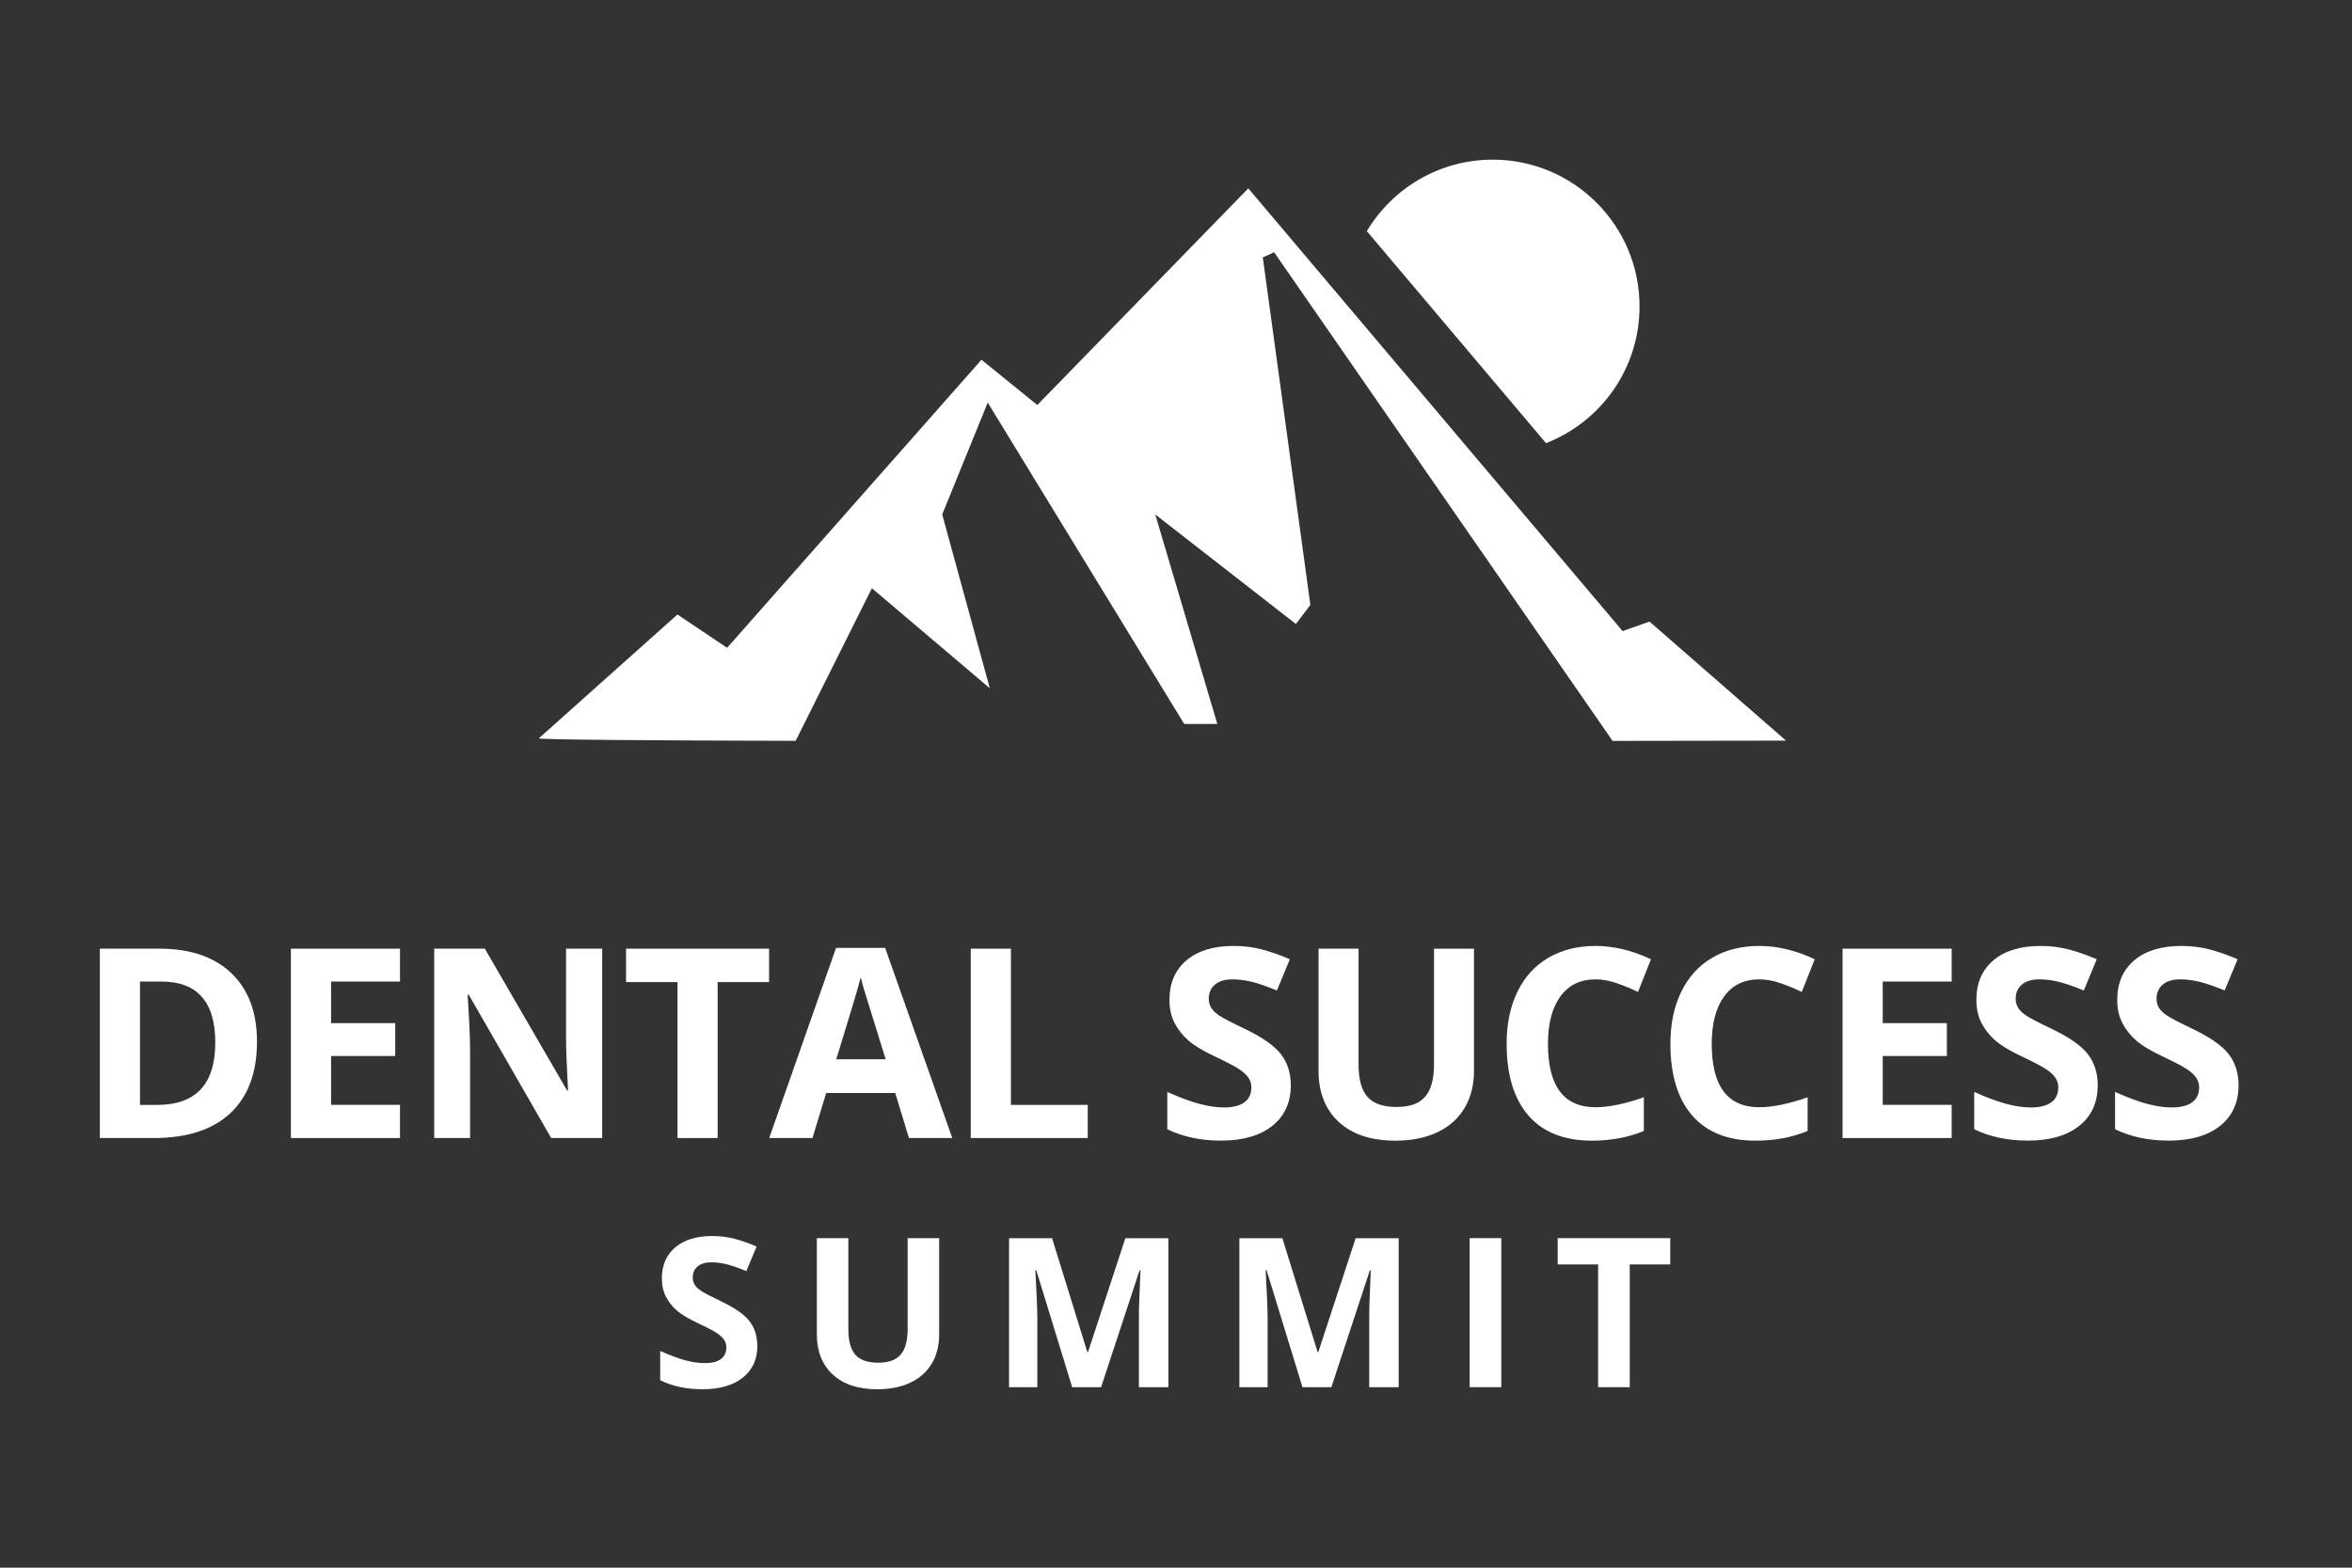 <?xml version="1.0" encoding="UTF-8"?> <svg xmlns="http://www.w3.org/2000/svg" id="Layer_1" data-name="Layer 1" viewBox="0 0 432 288"><rect x="0" y="0" width="432" height="288" fill="#333333" stroke="none"/><defs><style> .cls-1 { fill: #fff; stroke-width: 0px; } </style></defs><g><path class="cls-1" d="m47.2,191.34c0,5.73-1.63,10.11-4.89,13.16-3.26,3.05-7.97,4.57-14.12,4.57h-9.85v-34.79h10.92c5.68,0,10.09,1.5,13.23,4.5s4.71,7.19,4.71,12.57Zm-7.66.19c0-7.47-3.3-11.21-9.9-11.21h-3.93v22.66h3.17c7.11,0,10.66-3.82,10.66-11.45Z"></path><path class="cls-1" d="m73.47,209.07h-20.04v-34.79h20.04v6.04h-12.66v7.64h11.78v6.04h-11.78v8.97h12.66v6.09Z"></path><path class="cls-1" d="m110.62,209.07h-9.38l-15.14-26.32h-.21c.3,4.65.45,7.96.45,9.95v16.37h-6.59v-34.79h9.3l15.11,26.06h.17c-.24-4.52-.36-7.72-.36-9.59v-16.47h6.64v34.79Z"></path><path class="cls-1" d="m131.82,209.07h-7.38v-28.65h-9.45v-6.14h26.27v6.14h-9.45v28.65Z"></path><path class="cls-1" d="m166.95,209.07l-2.52-8.28h-12.68l-2.52,8.28h-7.95l12.28-34.93h9.02l12.33,34.93h-7.95Zm-4.28-14.47c-2.33-7.5-3.65-11.75-3.94-12.73s-.5-1.76-.63-2.33c-.52,2.03-2.02,7.05-4.5,15.06h9.07Z"></path><path class="cls-1" d="m178.3,209.07v-34.79h7.38v28.7h14.11v6.09h-21.49Z"></path><path class="cls-1" d="m237.08,199.41c0,3.14-1.13,5.62-3.39,7.42s-5.4,2.71-9.44,2.71c-3.71,0-7-.7-9.85-2.09v-6.85c2.35,1.05,4.33,1.78,5.96,2.21,1.63.43,3.11.64,4.46.64,1.62,0,2.86-.31,3.72-.93.87-.62,1.3-1.54,1.3-2.76,0-.68-.19-1.29-.57-1.82-.38-.53-.94-1.04-1.68-1.53-.74-.49-2.24-1.28-4.51-2.36-2.13-1-3.72-1.96-4.78-2.88s-1.91-1.99-2.55-3.21c-.63-1.22-.95-2.65-.95-4.28,0-3.08,1.04-5.5,3.13-7.26,2.09-1.76,4.97-2.64,8.65-2.64,1.81,0,3.53.21,5.18.64,1.64.43,3.36,1.03,5.15,1.81l-2.38,5.73c-1.86-.76-3.39-1.29-4.6-1.59-1.22-.3-2.41-.45-3.58-.45-1.4,0-2.47.33-3.21.98-.75.65-1.12,1.5-1.12,2.55,0,.65.15,1.22.45,1.7.3.48.78.95,1.44,1.4.66.45,2.22,1.27,4.68,2.44,3.25,1.56,5.48,3.11,6.69,4.68,1.2,1.56,1.81,3.48,1.81,5.75Z"></path><path class="cls-1" d="m270.73,174.28v22.51c0,2.57-.58,4.82-1.73,6.76-1.15,1.94-2.81,3.42-4.98,4.45-2.17,1.03-4.74,1.55-7.71,1.55-4.47,0-7.95-1.15-10.42-3.44s-3.71-5.43-3.71-9.41v-22.42h7.35v21.3c0,2.68.54,4.65,1.62,5.9s2.86,1.88,5.36,1.88,4.16-.63,5.25-1.89c1.09-1.26,1.63-3.24,1.63-5.94v-21.25h7.35Z"></path><path class="cls-1" d="m293.05,179.92c-2.78,0-4.93,1.04-6.45,3.13-1.52,2.09-2.28,4.99-2.28,8.72,0,7.76,2.91,11.64,8.73,11.64,2.44,0,5.4-.61,8.88-1.83v6.19c-2.86,1.19-6.04,1.78-9.57,1.78-5.06,0-8.93-1.53-11.61-4.6-2.68-3.07-4.02-7.48-4.02-13.22,0-3.62.66-6.78,1.97-9.51,1.32-2.72,3.21-4.81,5.68-6.26,2.47-1.45,5.36-2.18,8.67-2.18s6.77.82,10.19,2.45l-2.38,6c-1.3-.62-2.61-1.16-3.93-1.62s-2.61-.69-3.88-.69Z"></path><path class="cls-1" d="m323.13,179.92c-2.78,0-4.93,1.04-6.45,3.13-1.52,2.09-2.28,4.99-2.28,8.72,0,7.76,2.91,11.64,8.73,11.64,2.44,0,5.4-.61,8.88-1.83v6.19c-2.85,1.19-6.04,1.78-9.57,1.78-5.06,0-8.93-1.53-11.61-4.6-2.68-3.07-4.02-7.48-4.02-13.22,0-3.62.66-6.78,1.98-9.51,1.32-2.72,3.21-4.81,5.68-6.26,2.47-1.45,5.36-2.18,8.67-2.18s6.77.82,10.18,2.45l-2.38,6c-1.3-.62-2.61-1.16-3.93-1.62s-2.61-.69-3.88-.69Z"></path><path class="cls-1" d="m358.47,209.07h-20.04v-34.79h20.04v6.04h-12.66v7.64h11.78v6.04h-11.78v8.97h12.66v6.09Z"></path><path class="cls-1" d="m385.29,199.41c0,3.14-1.13,5.62-3.39,7.42s-5.4,2.71-9.44,2.71c-3.71,0-7-.7-9.85-2.09v-6.85c2.35,1.05,4.33,1.78,5.96,2.21,1.63.43,3.11.64,4.46.64,1.62,0,2.86-.31,3.72-.93.87-.62,1.3-1.54,1.3-2.76,0-.68-.19-1.29-.57-1.82-.38-.53-.94-1.04-1.68-1.53s-2.24-1.28-4.51-2.36c-2.13-1-3.72-1.96-4.78-2.88s-1.91-1.99-2.55-3.21-.95-2.65-.95-4.28c0-3.08,1.04-5.5,3.13-7.26,2.08-1.76,4.97-2.64,8.65-2.64,1.81,0,3.53.21,5.18.64,1.64.43,3.36,1.03,5.15,1.81l-2.38,5.73c-1.86-.76-3.39-1.29-4.6-1.59-1.22-.3-2.41-.45-3.58-.45-1.4,0-2.47.33-3.21.98-.75.65-1.12,1.5-1.12,2.55,0,.65.15,1.22.45,1.7s.78.95,1.44,1.4c.66.45,2.22,1.27,4.68,2.44,3.25,1.56,5.48,3.11,6.69,4.68,1.2,1.56,1.81,3.48,1.81,5.75Z"></path><path class="cls-1" d="m411.16,199.41c0,3.14-1.13,5.62-3.39,7.42s-5.4,2.71-9.44,2.71c-3.71,0-7-.7-9.85-2.09v-6.85c2.35,1.05,4.33,1.78,5.96,2.21,1.63.43,3.11.64,4.46.64,1.62,0,2.86-.31,3.72-.93.87-.62,1.3-1.54,1.3-2.76,0-.68-.19-1.29-.57-1.82-.38-.53-.94-1.04-1.68-1.53s-2.24-1.28-4.51-2.36c-2.13-1-3.72-1.96-4.78-2.88s-1.91-1.99-2.55-3.21-.95-2.65-.95-4.28c0-3.08,1.04-5.5,3.13-7.26,2.08-1.76,4.97-2.64,8.65-2.64,1.81,0,3.53.21,5.18.64,1.64.43,3.36,1.03,5.15,1.81l-2.38,5.73c-1.86-.76-3.39-1.29-4.6-1.59-1.22-.3-2.41-.45-3.58-.45-1.4,0-2.47.33-3.21.98-.75.65-1.12,1.5-1.12,2.55,0,.65.15,1.22.45,1.7s.78.95,1.44,1.4c.66.45,2.22,1.27,4.68,2.44,3.25,1.56,5.48,3.11,6.69,4.68,1.2,1.56,1.81,3.48,1.81,5.75Z"></path></g><g><path class="cls-1" d="m139.11,247.24c0,2.47-.89,4.42-2.67,5.84-1.78,1.42-4.25,2.14-7.43,2.14-2.92,0-5.51-.55-7.75-1.65v-5.39c1.85.82,3.41,1.41,4.69,1.74,1.28.34,2.45.5,3.51.5,1.27,0,2.25-.24,2.93-.73s1.02-1.21,1.02-2.17c0-.54-.15-1.01-.45-1.43s-.74-.82-1.32-1.21c-.58-.39-1.76-1.01-3.55-1.85-1.67-.79-2.93-1.54-3.77-2.27-.84-.72-1.5-1.57-2-2.53-.5-.96-.75-2.08-.75-3.37,0-2.42.82-4.33,2.46-5.71,1.64-1.39,3.91-2.08,6.81-2.08,1.42,0,2.78.17,4.07.51s2.64.81,4.05,1.42l-1.87,4.51c-1.46-.6-2.67-1.02-3.62-1.25-.96-.24-1.89-.36-2.82-.36-1.1,0-1.94.26-2.53.77-.59.51-.88,1.18-.88,2.01,0,.51.12.96.36,1.34.24.38.61.75,1.13,1.1.52.36,1.74,1,3.68,1.92,2.56,1.23,4.31,2.45,5.26,3.68.95,1.23,1.42,2.74,1.42,4.52Z"></path><path class="cls-1" d="m172.5,227.46v17.72c0,2.02-.45,3.8-1.36,5.32-.91,1.52-2.21,2.69-3.92,3.5s-3.73,1.22-6.07,1.22c-3.52,0-6.26-.9-8.2-2.71-1.95-1.8-2.92-4.27-2.92-7.41v-17.64h5.79v16.76c0,2.11.42,3.66,1.27,4.64.85.99,2.25,1.48,4.21,1.48s3.27-.5,4.13-1.49c.86-.99,1.28-2.55,1.28-4.67v-16.72h5.79Z"></path><path class="cls-1" d="m196.93,254.84l-6.59-21.48h-.17c.24,4.37.36,7.29.36,8.75v12.74h-5.19v-27.38h7.9l6.48,20.94h.11l6.87-20.94h7.9v27.38h-5.41v-12.96c0-.61,0-1.32.03-2.12.02-.8.1-2.92.25-6.37h-.17l-7.06,21.44h-5.32Z"></path><path class="cls-1" d="m239.23,254.84l-6.59-21.48h-.17c.24,4.37.36,7.29.36,8.75v12.74h-5.19v-27.38h7.9l6.48,20.94h.11l6.87-20.94h7.9v27.38h-5.41v-12.96c0-.61.01-1.32.03-2.12s.1-2.92.25-6.37h-.17l-7.06,21.44h-5.32Z"></path><path class="cls-1" d="m269.94,254.84v-27.38h5.81v27.38h-5.81Z"></path><path class="cls-1" d="m299.34,254.84h-5.81v-22.55h-7.43v-4.83h20.68v4.83h-7.44v22.55Z"></path></g><path class="cls-1" d="m160.15,108.07l21.65,18.37-8.74-31.93,8.36-20.55,36.09,59.04h6.08l-11.4-38.49,25.83,20.12,2.66-3.5-8.74-63.85,2.09-.93,62.16,89.76c19.27-.03,31.85-.05,31.85-.05l-25.07-21.87-4.94,1.75-68.75-81.34-38.75,39.8-10.26-8.31-46.72,52.92-9.12-6.12-25.45,22.74c0,.26,19.52.4,47.16.47l14-28.03Z"></path><path class="cls-1" d="m283.97,81.41c10.05-3.92,17.17-13.67,17.17-25.11,0-14.9-12.07-26.97-26.97-26.97-9.83,0-18.4,5.27-23.12,13.13l32.91,38.95Z"></path></svg> 